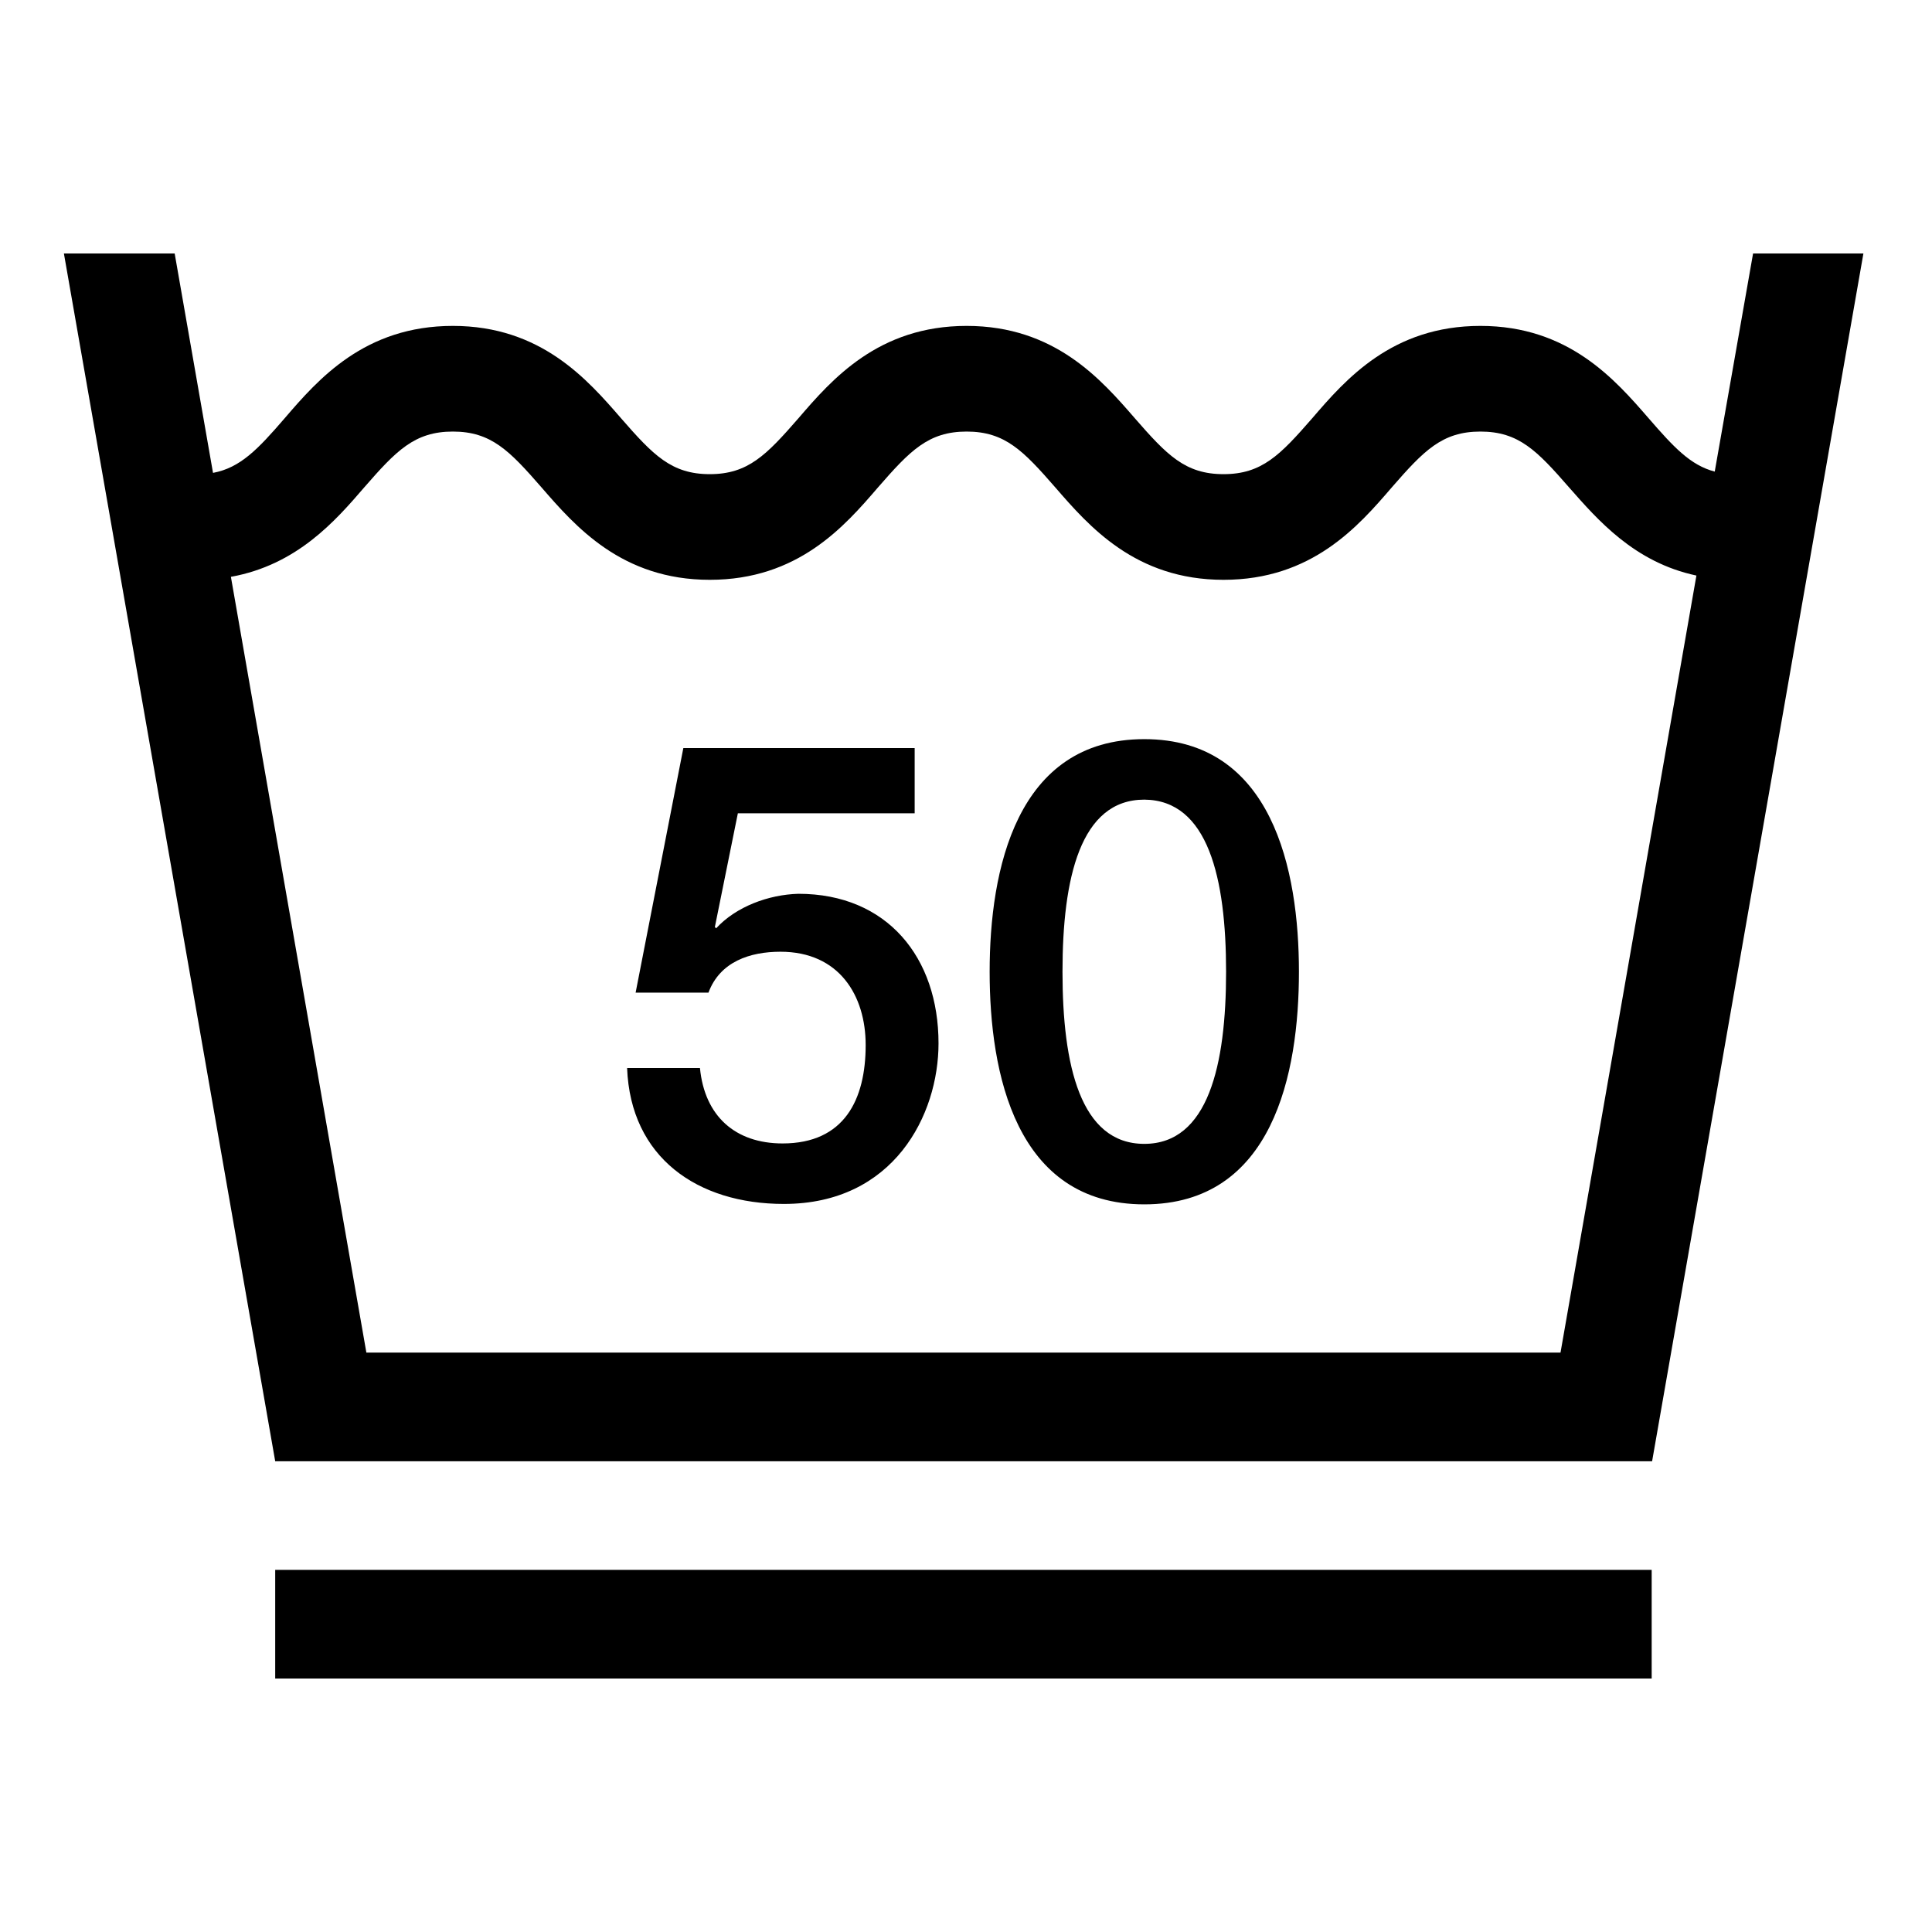 <?xml version="1.0" encoding="utf-8"?>
<!-- Generator: Adobe Illustrator 23.0.4, SVG Export Plug-In . SVG Version: 6.00 Build 0)  -->
<svg version="1.1" id="Ebene_1" xmlns="http://www.w3.org/2000/svg" xmlns:xlink="http://www.w3.org/1999/xlink" x="0px" y="0px"
	 viewBox="0 0 453.5 453.5" style="enable-background:new 0 0 453.5 453.5;" xml:space="preserve">
<g>
	<path d="M437.4,59.5L437.4,59.5l-25.9,0l-9,51.2c-5.7-1.5-9.6-5.7-15.5-12.5c-7.9-9.1-18.8-21.7-39.5-21.7
		c-20.7,0-31.6,12.5-39.5,21.7c-7.5,8.6-11.8,13.1-20.8,13.1c-9,0-13.3-4.5-20.8-13.1c-7.9-9.1-18.8-21.7-39.5-21.7
		c-20.7,0-31.6,12.5-39.5,21.7c-7.5,8.6-11.8,13.1-20.8,13.1c-9,0-13.3-4.5-20.8-13.1c-7.9-9.1-18.8-21.7-39.5-21.7
		c-20.7,0-31.6,12.5-39.5,21.7c-6.3,7.3-10.4,11.6-16.8,12.8l-9-51.5H15l0,0L64.6,343h323.2L437.4,59.5L437.4,59.5z M398.2,135.1
		l-31.9,182.4H86L54.2,135.4c15.5-2.8,24.5-13.1,31.3-21c7.5-8.6,11.8-13.1,20.8-13.1c9,0,13.3,4.5,20.8,13.1
		c7.9,9.1,18.8,21.7,39.5,21.7c20.7,0,31.6-12.5,39.5-21.7c7.5-8.6,11.8-13.1,20.8-13.1c9,0,13.3,4.5,20.8,13.1
		c7.9,9.1,18.8,21.7,39.5,21.7c20.7,0,31.6-12.5,39.5-21.7c7.5-8.6,11.8-13.1,20.8-13.1c9,0,13.3,4.5,20.8,13.1
		C375,122,383.6,132,398.2,135.1L398.2,135.1z M304.9,228.1c0-23.8-6.2-54.6-36.3-54.6c-30.1,0-36.3,30.8-36.3,54.6
		s6.1,54.6,36.3,54.6C298.8,282.7,304.9,252,304.9,228.1L304.9,228.1z M287.8,228.1c0,21.9-4.2,40.4-19.2,40.4
		c-15,0-19.2-18.4-19.2-40.4s4.2-40.4,19.2-40.4C283.6,187.8,287.8,206.2,287.8,228.1L287.8,228.1z M168.1,217.9l-0.3-0.3l5.4-26.7
		h41.5v-15.3h-54.3l-11.2,57.4h17.1c2.7-7.3,9.8-9.6,16.9-9.6c13.8,0,20,10.3,20,21.9c0,12.8-5,23.1-19.5,23.1
		c-11.1,0-18.3-6.4-19.4-17.7h-17.1c0.8,21,16.5,31.9,36.8,31.9c25.8,0,36.3-20.9,36.3-37.7c0-20.1-12-35.1-32.9-35.1
		C180.4,210,172.8,212.8,168.1,217.9L168.1,217.9z M387.8,368.5H64.6V394h323.1V368.5L387.8,368.5z"/>
</g>
</svg>
